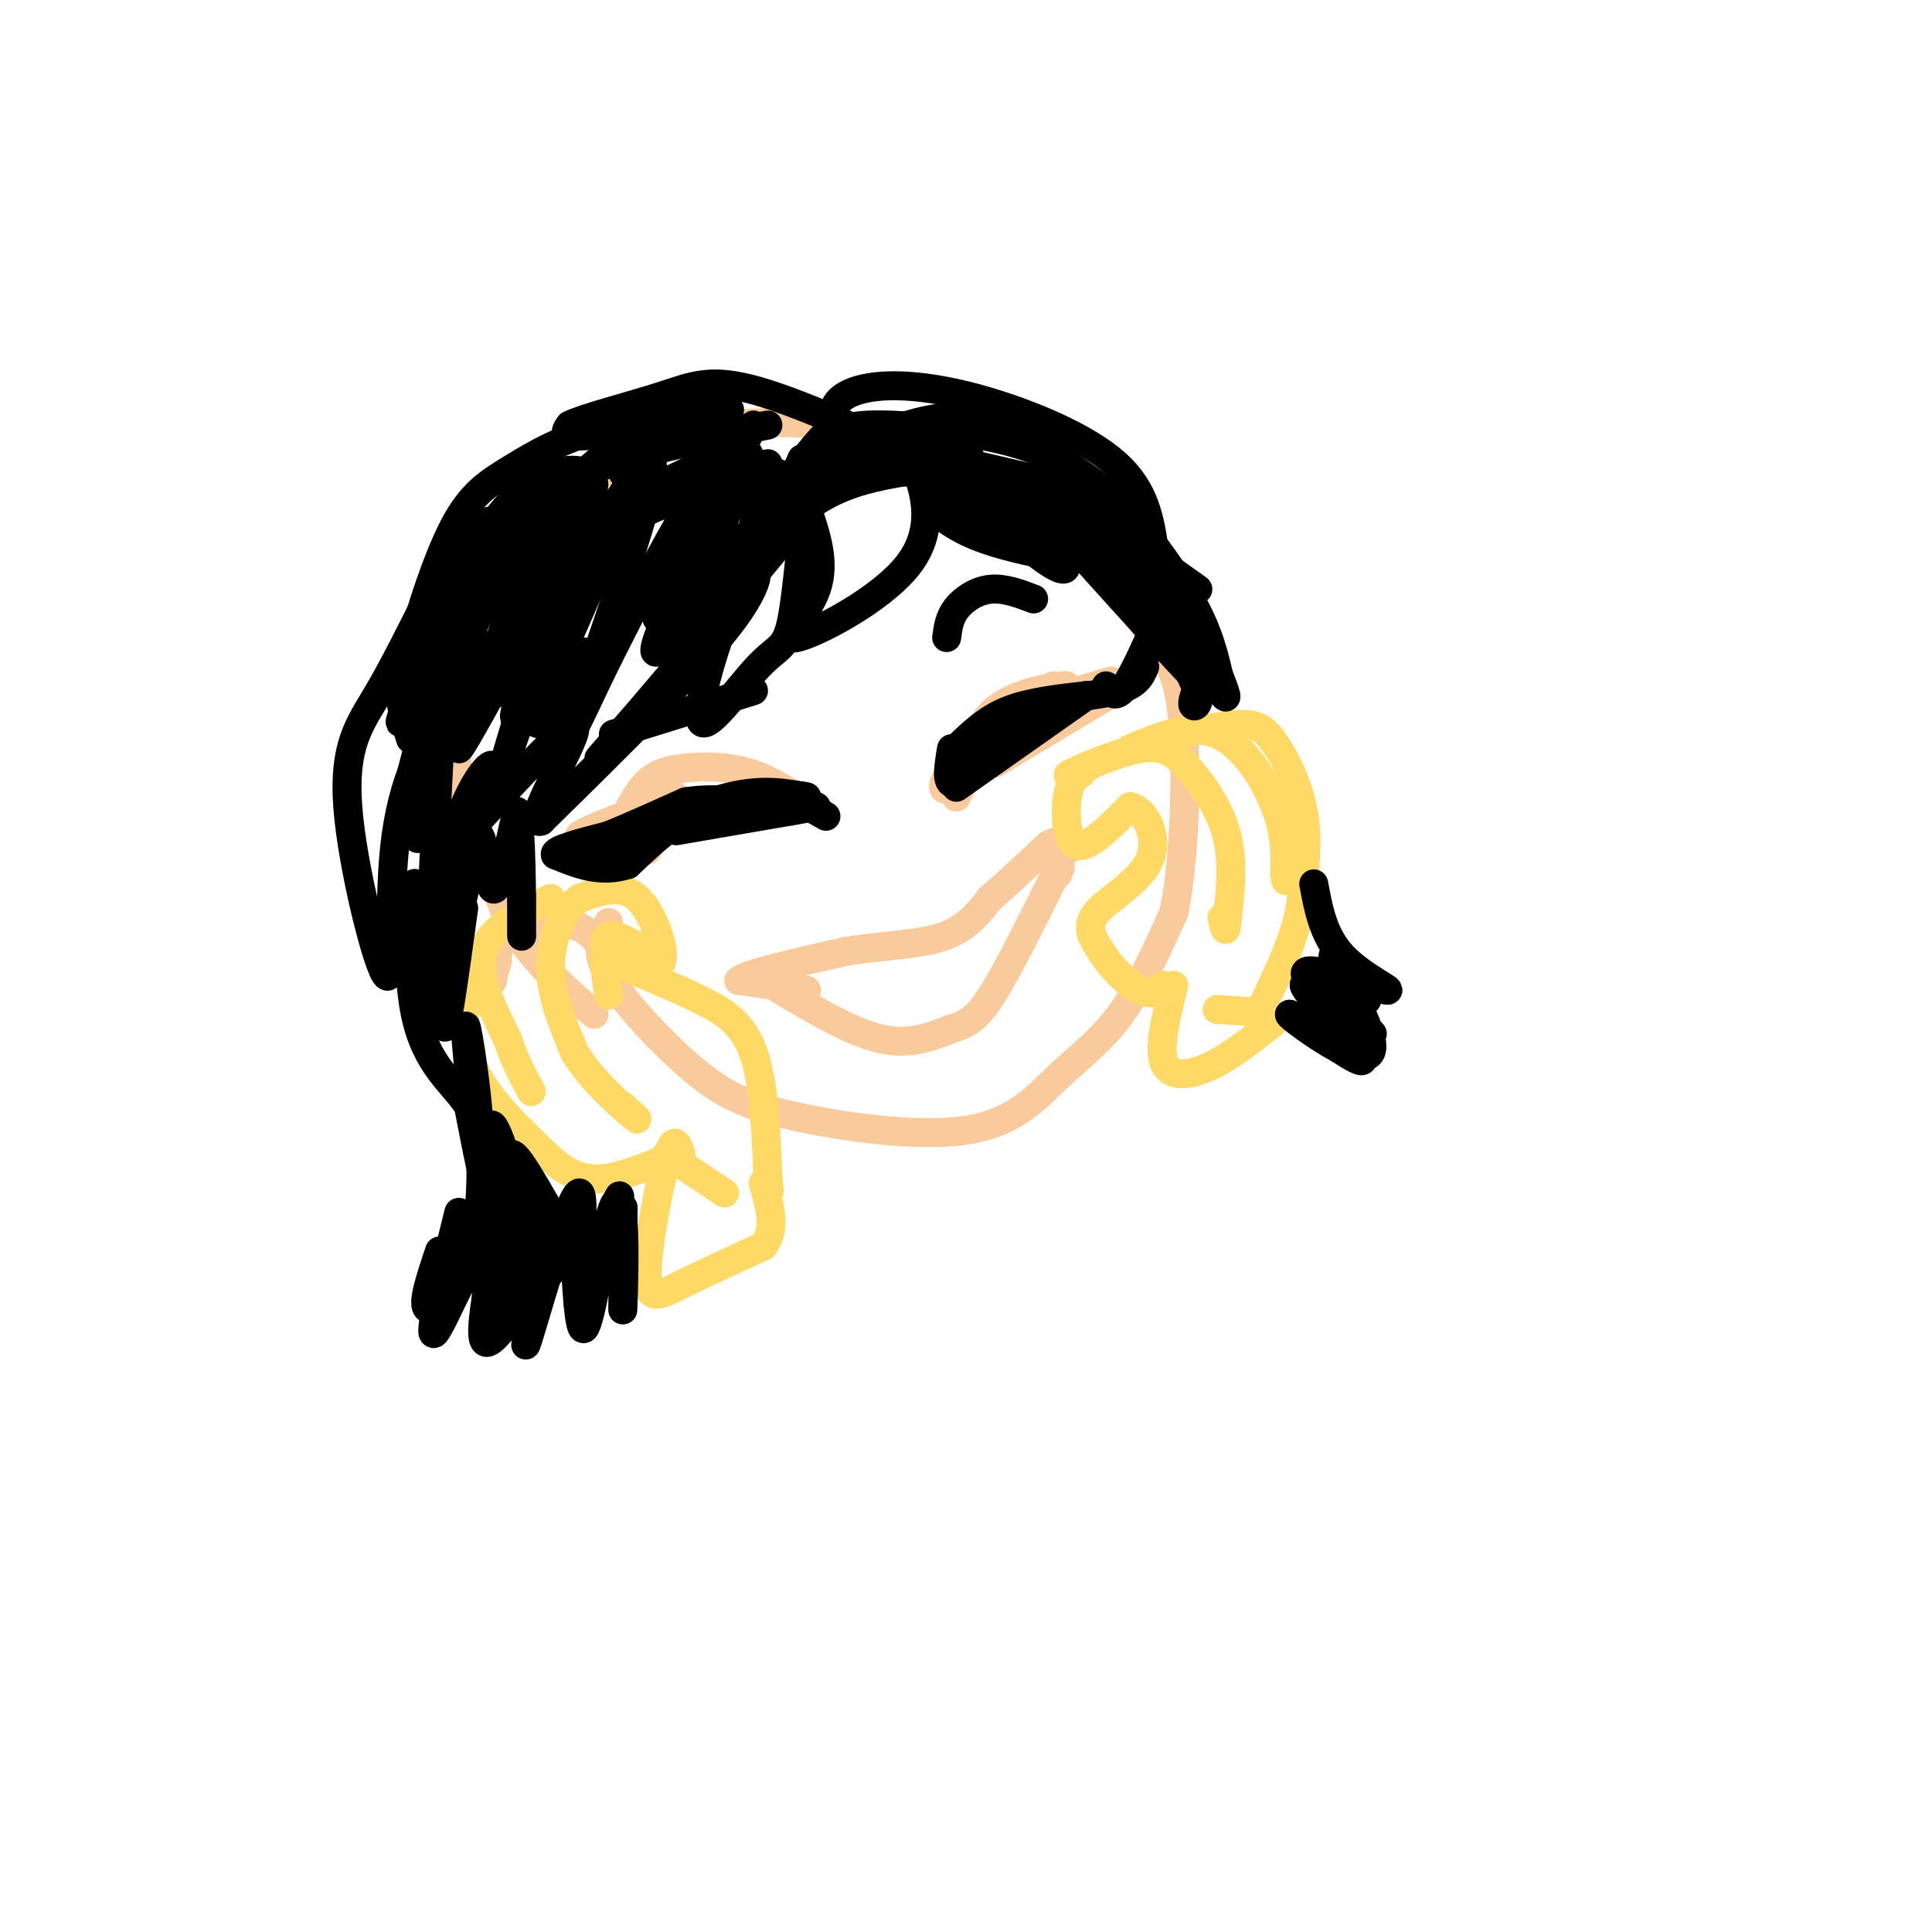 <svg viewBox='0 0 400 400' version='1.1' xmlns='http://www.w3.org/2000/svg' xmlns:xlink='http://www.w3.org/1999/xlink'><g fill='none' stroke='#f9cb9c' stroke-width='6' stroke-linecap='round' stroke-linejoin='round'><path d='M126,191c-1.546,2.758 -3.091,5.515 0,11c3.091,5.485 10.819,13.697 17,19c6.181,5.303 10.817,7.697 21,10c10.183,2.303 25.915,4.514 36,3c10.085,-1.514 14.523,-6.754 19,-11c4.477,-4.246 8.993,-7.499 13,-13c4.007,-5.501 7.503,-13.251 11,-21'/><path d='M243,189c2.337,-10.962 2.678,-27.866 2,-38c-0.678,-10.134 -2.375,-13.499 -7,-20c-4.625,-6.501 -12.179,-16.137 -16,-21c-3.821,-4.863 -3.911,-4.953 -10,-8c-6.089,-3.047 -18.178,-9.051 -30,-12c-11.822,-2.949 -23.378,-2.843 -31,-2c-7.622,0.843 -11.311,2.421 -15,4'/><path d='M136,92c-6.911,2.967 -16.687,8.383 -24,17c-7.313,8.617 -12.161,20.435 -15,29c-2.839,8.565 -3.668,13.876 -2,22c1.668,8.124 5.834,19.062 10,30'/><path d='M105,190c4.667,8.333 11.333,14.167 18,20'/><path d='M129,170c1.518,-3.054 3.036,-6.107 5,-8c1.964,-1.893 4.375,-2.625 8,-3c3.625,-0.375 8.464,-0.393 13,1c4.536,1.393 8.768,4.196 13,7'/><path d='M168,167c2.167,1.167 1.083,0.583 0,0'/><path d='M134,176c0.400,-1.644 0.800,-3.289 3,-5c2.200,-1.711 6.200,-3.489 11,-4c4.800,-0.511 10.400,0.244 16,1'/><path d='M164,168c-0.667,0.167 -10.333,0.083 -20,0'/><path d='M144,168c-6.667,2.167 -13.333,7.583 -20,13'/><path d='M126,178c-2.133,0.422 -4.267,0.844 -3,0c1.267,-0.844 5.933,-2.956 6,-4c0.067,-1.044 -4.467,-1.022 -9,-1'/><path d='M120,173c1.833,-1.500 10.917,-4.750 20,-8'/><path d='M206,153c1.833,-3.833 3.667,-7.667 3,-7c-0.667,0.667 -3.833,5.833 -7,11'/><path d='M202,157c-1.060,-0.250 -0.208,-6.375 4,-10c4.208,-3.625 11.774,-4.750 14,-5c2.226,-0.250 -0.887,0.375 -4,1'/><path d='M216,143c-4.444,3.933 -13.556,13.267 -14,14c-0.444,0.733 7.778,-7.133 16,-15'/><path d='M198,163c-1.867,0.578 -3.733,1.156 -2,-2c1.733,-3.156 7.067,-10.044 8,-10c0.933,0.044 -2.533,7.022 -6,14'/><path d='M198,165c0.133,-0.578 3.467,-9.022 8,-14c4.533,-4.978 10.267,-6.489 16,-8'/><path d='M206,154c0.000,0.000 23.000,-11.000 23,-11'/><path d='M206,158c0.000,0.000 30.000,-18.000 30,-18'/><path d='M220,144c0.000,0.000 10.000,-3.000 10,-3'/><path d='M160,204c7.917,4.750 15.833,9.500 22,11c6.167,1.500 10.583,-0.250 15,-2'/><path d='M197,213c3.800,-1.067 5.800,-2.733 9,-8c3.200,-5.267 7.600,-14.133 12,-23'/><path d='M218,182c2.167,-4.000 1.583,-2.500 1,-1'/><path d='M167,205c0.000,0.000 -14.000,-2.000 -14,-2'/><path d='M153,203c1.333,-1.333 11.667,-3.667 22,-6'/><path d='M175,197c7.422,-1.244 14.978,-1.356 20,-3c5.022,-1.644 7.511,-4.822 10,-8'/><path d='M205,186c3.667,-3.167 7.833,-7.083 12,-11'/><path d='M217,175c2.667,-1.667 3.333,-0.333 4,1'/><path d='M128,202c-2.167,-4.167 -4.333,-8.333 -8,-10c-3.667,-1.667 -8.833,-0.833 -14,0'/><path d='M106,192c-2.833,1.167 -2.917,4.083 -3,7'/><path d='M103,199c-0.667,1.833 -0.833,2.917 -1,4'/></g>
<g fill='none' stroke='#ffd966' stroke-width='6' stroke-linecap='round' stroke-linejoin='round'><path d='M126,206c-0.556,-3.889 -1.111,-7.778 -1,-10c0.111,-2.222 0.889,-2.778 3,-2c2.111,0.778 5.556,2.889 9,5'/><path d='M137,199c0.822,-2.111 -1.622,-9.889 -5,-13c-3.378,-3.111 -7.689,-1.556 -12,0'/><path d='M120,186c-3.422,2.311 -5.978,8.089 -6,14c-0.022,5.911 2.489,11.956 5,18'/><path d='M119,218c3.533,5.778 9.867,11.222 12,13c2.133,1.778 0.067,-0.111 -2,-2'/><path d='M114,186c-6.250,3.083 -12.500,6.167 -14,11c-1.500,4.833 1.750,11.417 5,18'/><path d='M105,215c1.667,4.833 3.333,7.917 5,11'/><path d='M100,202c-1.044,-0.111 -2.089,-0.222 -3,3c-0.911,3.222 -1.689,9.778 1,16c2.689,6.222 8.844,12.111 15,18'/><path d='M113,239c4.333,4.133 7.667,5.467 12,5c4.333,-0.467 9.667,-2.733 15,-5'/><path d='M129,200c5.600,2.311 11.200,4.622 16,7c4.800,2.378 8.800,4.822 11,11c2.200,6.178 2.600,16.089 3,26'/><path d='M159,244c0.500,4.333 0.250,2.167 0,0'/><path d='M138,239c0.000,0.000 12.000,8.000 12,8'/><path d='M141,239c-0.708,-2.185 -1.417,-4.369 -3,1c-1.583,5.369 -4.042,18.292 -4,24c0.042,5.708 2.583,4.202 7,2c4.417,-2.202 10.708,-5.101 17,-8'/><path d='M158,258c2.833,-3.500 1.417,-8.250 0,-13'/><path d='M224,160c-1.244,0.822 -2.489,1.644 -3,5c-0.511,3.356 -0.289,9.244 2,10c2.289,0.756 6.644,-3.622 11,-8'/><path d='M234,167c3.274,0.690 5.958,6.417 4,11c-1.958,4.583 -8.560,8.024 -11,11c-2.440,2.976 -0.720,5.488 1,8'/><path d='M228,197c1.711,3.067 5.489,6.733 8,8c2.511,1.267 3.756,0.133 5,-1'/><path d='M225,159c-2.614,1.027 -5.228,2.054 -3,1c2.228,-1.054 9.298,-4.190 14,-5c4.702,-0.810 7.035,0.705 10,4c2.965,3.295 6.561,8.370 8,14c1.439,5.630 0.719,11.815 0,18'/><path d='M254,191c-0.167,2.833 -0.583,0.917 -1,-1'/><path d='M234,155c6.311,-2.622 12.622,-5.244 18,-3c5.378,2.244 9.822,9.356 12,15c2.178,5.644 2.089,9.822 2,14'/><path d='M266,181c0.333,2.333 0.167,1.167 0,0'/><path d='M244,152c4.887,-0.970 9.774,-1.940 13,-2c3.226,-0.060 4.792,0.792 7,4c2.208,3.208 5.060,8.774 6,15c0.940,6.226 -0.030,13.113 -1,20'/><path d='M269,189c-1.500,6.667 -4.750,13.333 -8,20'/><path d='M243,204c-1.578,6.467 -3.156,12.933 -2,16c1.156,3.067 5.044,2.733 9,1c3.956,-1.733 7.978,-4.867 12,-8'/><path d='M262,213c2.578,-1.867 3.022,-2.533 1,-3c-2.022,-0.467 -6.511,-0.733 -11,-1'/></g>
<g fill='none' stroke='#000000' stroke-width='6' stroke-linecap='round' stroke-linejoin='round'><path d='M126,175c9.083,-4.167 18.167,-8.333 25,-10c6.833,-1.667 11.417,-0.833 16,0'/><path d='M167,165c-0.667,-0.356 -10.333,-1.244 -18,1c-7.667,2.244 -13.333,7.622 -19,13'/><path d='M130,179c-5.667,1.833 -10.333,-0.083 -15,-2'/><path d='M115,177c-0.667,-1.000 5.167,-2.500 11,-4'/><path d='M126,173c4.500,-1.833 10.250,-4.417 16,-7'/><path d='M142,166c6.000,-1.000 13.000,0.000 20,1'/><path d='M140,172c0.000,0.000 29.000,-5.000 29,-5'/><path d='M164,165c0.000,0.000 7.000,4.000 7,4'/><path d='M197,155c-0.667,4.000 -1.333,8.000 1,7c2.333,-1.000 7.667,-7.000 13,-13'/><path d='M211,149c2.167,-2.167 1.083,-1.083 0,0'/><path d='M198,163c0.000,0.000 27.000,-19.000 27,-19'/><path d='M199,154c2.833,-2.667 5.667,-5.333 10,-7c4.333,-1.667 10.167,-2.333 16,-3'/><path d='M208,152c0.778,-2.311 1.556,-4.622 6,-6c4.444,-1.378 12.556,-1.822 17,-3c4.444,-1.178 5.222,-3.089 6,-5'/><path d='M229,142c0.978,1.467 1.956,2.933 4,0c2.044,-2.933 5.156,-10.267 6,-12c0.844,-1.733 -0.578,2.133 -2,6'/><path d='M187,92c0.762,0.892 1.525,1.783 3,6c1.475,4.217 3.663,11.759 -2,19c-5.663,7.241 -19.179,14.180 -23,15c-3.821,0.820 2.051,-4.480 4,-10c1.949,-5.520 -0.026,-11.260 -2,-17'/><path d='M167,105c-0.786,2.266 -1.751,16.432 -3,23c-1.249,6.568 -2.782,5.539 -7,10c-4.218,4.461 -11.120,14.412 -12,11c-0.880,-3.412 4.263,-20.188 8,-27c3.737,-6.812 6.068,-3.661 -1,6c-7.068,9.661 -23.534,25.830 -40,42'/><path d='M112,170c-3.733,1.422 6.933,-16.022 7,-19c0.067,-2.978 -10.467,8.511 -21,20'/><path d='M98,171c-1.944,0.102 3.695,-9.643 4,-12c0.305,-2.357 -4.726,2.673 -8,14c-3.274,11.327 -4.793,28.951 -5,27c-0.207,-1.951 0.896,-23.475 2,-45'/><path d='M91,155c-1.754,-5.132 -7.138,4.536 -9,18c-1.862,13.464 -0.200,30.722 -2,29c-1.800,-1.722 -7.062,-22.425 -8,-35c-0.938,-12.575 2.446,-17.021 6,-23c3.554,-5.979 7.277,-13.489 11,-21'/><path d='M89,123c4.689,-7.044 10.911,-14.156 12,-15c1.089,-0.844 -2.956,4.578 -7,10'/><path d='M89,126c-1.914,4.304 -3.827,8.608 -3,5c0.827,-3.608 4.395,-15.129 8,-22c3.605,-6.871 7.248,-9.093 12,-12c4.752,-2.907 10.614,-6.501 21,-9c10.386,-2.499 25.296,-3.904 24,-3c-1.296,0.904 -18.799,4.115 -27,5c-8.201,0.885 -7.101,-0.558 -6,-2'/><path d='M118,88c2.684,-1.395 12.396,-3.882 19,-6c6.604,-2.118 10.102,-3.867 20,-1c9.898,2.867 26.196,10.351 33,14c6.804,3.649 4.112,3.463 0,3c-4.112,-0.463 -9.646,-1.201 -12,-2c-2.354,-0.799 -1.530,-1.657 -7,5c-5.470,6.657 -17.235,20.828 -29,35'/><path d='M142,136c-7.833,9.333 -12.917,15.167 -18,21'/><path d='M144,102c-4.679,1.583 -9.357,3.167 -14,6c-4.643,2.833 -9.250,6.917 -14,17c-4.750,10.083 -9.643,26.167 -11,31c-1.357,4.833 0.821,-1.583 3,-8'/><path d='M133,96c0.150,-2.847 0.300,-5.694 -1,-6c-1.300,-0.306 -4.049,1.928 -10,7c-5.951,5.072 -15.102,12.981 -22,28c-6.898,15.019 -11.542,37.148 -13,45c-1.458,7.852 0.271,1.426 2,-5'/><path d='M129,98c5.619,-9.292 11.238,-18.583 7,-8c-4.238,10.583 -18.333,41.042 -23,53c-4.667,11.958 0.095,5.417 3,1c2.905,-4.417 3.952,-6.708 5,-9'/><path d='M156,88c0.000,0.000 -20.000,40.000 -20,40'/><path d='M155,94c-3.417,9.000 -6.833,18.000 -8,23c-1.167,5.000 -0.083,6.000 1,7'/><path d='M185,93c0.000,0.000 33.000,15.000 33,15'/><path d='M198,101c8.135,6.897 16.271,13.793 20,16c3.729,2.207 3.052,-0.276 1,-3c-2.052,-2.724 -5.478,-5.689 -11,-8c-5.522,-2.311 -13.141,-3.968 -15,-3c-1.859,0.968 2.040,4.562 7,7c4.960,2.438 10.980,3.719 17,5'/><path d='M174,93c6.222,-2.422 12.444,-4.844 18,-6c5.556,-1.156 10.444,-1.044 17,2c6.556,3.044 14.778,9.022 23,15'/><path d='M175,90c-1.400,-2.067 -2.801,-4.134 -2,-6c0.801,-1.866 3.802,-3.531 9,-4c5.198,-0.469 12.592,0.258 22,3c9.408,2.742 20.831,7.498 27,13c6.169,5.502 7.085,11.751 8,18'/><path d='M175,92c-0.907,-1.869 -1.815,-3.738 5,-4c6.815,-0.262 21.352,1.085 31,4c9.648,2.915 14.405,7.400 18,11c3.595,3.600 6.027,6.314 7,9c0.973,2.686 0.486,5.343 0,8'/><path d='M219,101c0.000,0.000 17.000,14.000 17,14'/><path d='M196,132c0.267,-2.044 0.533,-4.089 2,-6c1.467,-1.911 4.133,-3.689 7,-4c2.867,-0.311 5.933,0.844 9,2'/><path d='M156,143c0.000,0.000 -29.000,9.000 -29,9'/><path d='M206,99c0.000,0.000 16.000,10.000 16,10'/><path d='M201,97c13.707,2.788 27.413,5.576 21,4c-6.413,-1.576 -32.946,-7.515 -37,-9c-4.054,-1.485 14.370,1.485 16,3c1.630,1.515 -13.534,1.576 -24,5c-10.466,3.424 -16.233,10.212 -22,17'/><path d='M155,117c-6.498,6.626 -11.744,14.691 -10,14c1.744,-0.691 10.478,-10.137 18,-22c7.522,-11.863 13.830,-26.143 6,-17c-7.830,9.143 -29.800,41.708 -33,43c-3.200,1.292 12.369,-28.691 17,-40c4.631,-11.309 -1.677,-3.946 -8,6c-6.323,9.946 -12.662,22.473 -19,35'/><path d='M126,136c-5.568,11.255 -9.987,21.894 -6,10c3.987,-11.894 16.380,-46.320 15,-50c-1.380,-3.680 -16.533,23.387 -25,37c-8.467,13.613 -10.249,13.773 -8,5c2.249,-8.773 8.529,-26.477 10,-33c1.471,-6.523 -1.865,-1.864 -7,7c-5.135,8.864 -12.067,21.932 -19,35'/><path d='M86,147c0.702,-5.786 11.958,-37.750 12,-35c0.042,2.750 -11.131,40.214 -14,53c-2.869,12.786 2.565,0.893 8,-11'/><path d='M110,114c8.446,-10.655 16.893,-21.310 11,-8c-5.893,13.310 -26.125,50.583 -26,49c0.125,-1.583 20.607,-42.024 26,-50c5.393,-7.976 -4.304,16.512 -14,41'/><path d='M107,146c-1.667,6.000 1.167,0.500 4,-5'/><path d='M159,96c-2.333,9.500 -4.667,19.000 -4,20c0.667,1.000 4.333,-6.500 8,-14'/><path d='M166,95c-2.419,5.658 -4.837,11.315 -5,12c-0.163,0.685 1.930,-3.603 2,-6c0.070,-2.397 -1.885,-2.902 -4,-4c-2.115,-1.098 -4.392,-2.789 -11,-1c-6.608,1.789 -17.548,7.059 -15,6c2.548,-1.059 18.585,-8.445 21,-11c2.415,-2.555 -8.793,-0.277 -20,2'/><path d='M134,93c4.418,-1.177 25.463,-5.120 25,-5c-0.463,0.120 -22.432,4.301 -33,8c-10.568,3.699 -9.734,6.914 -10,10c-0.266,3.086 -1.633,6.043 -3,9'/><path d='M99,133c-4.417,9.000 -8.833,18.000 -10,21c-1.167,3.000 0.917,0.000 3,-3'/><path d='M103,120c-0.365,-2.347 -0.730,-4.695 0,-8c0.730,-3.305 2.555,-7.568 7,-10c4.445,-2.432 11.511,-3.033 11,-4c-0.511,-0.967 -8.599,-2.299 -17,8c-8.401,10.299 -17.115,32.228 -20,40c-2.885,7.772 0.057,1.386 3,-5'/><path d='M89,126c-2.667,4.750 -5.333,9.500 -6,14c-0.667,4.500 0.667,8.750 2,13'/><path d='M93,178c0.452,6.881 0.905,13.762 2,11c1.095,-2.762 2.833,-15.167 4,-16c1.167,-0.833 1.762,9.905 3,11c1.238,1.095 3.119,-7.452 5,-16'/><path d='M107,168c1.000,3.156 1.000,19.044 1,24c-0.000,4.956 0.000,-1.022 0,-7'/><path d='M97,221c-0.536,-6.083 -1.071,-12.167 0,-6c1.071,6.167 3.750,24.583 2,37c-1.750,12.417 -7.929,18.833 -10,19c-2.071,0.167 -0.036,-5.917 2,-12'/><path d='M95,251c-3.287,13.246 -6.574,26.491 -5,25c1.574,-1.491 8.010,-17.719 10,-17c1.990,0.719 -0.464,18.386 1,17c1.464,-1.386 6.847,-21.825 9,-26c2.153,-4.175 1.077,7.912 0,20'/><path d='M110,270c-0.645,6.436 -2.257,12.525 0,5c2.257,-7.525 8.384,-28.666 10,-28c1.616,0.666 -1.278,23.137 0,24c1.278,0.863 6.729,-19.883 8,-23c1.271,-3.117 -1.637,11.395 -4,16c-2.363,4.605 -4.182,-0.698 -6,-6'/><path d='M118,258c-3.864,-6.322 -10.524,-19.128 -12,-19c-1.476,0.128 2.233,13.189 2,12c-0.233,-1.189 -4.409,-16.628 -6,-18c-1.591,-1.372 -0.597,11.322 -1,13c-0.403,1.678 -2.201,-7.661 -4,-17'/><path d='M97,229c-3.075,-4.799 -8.762,-8.297 -11,-19c-2.238,-10.703 -1.026,-28.612 0,-27c1.026,1.612 1.864,22.746 3,26c1.136,3.254 2.568,-11.373 4,-26'/><path d='M93,183c1.012,-7.464 1.542,-13.125 1,-5c-0.542,8.125 -2.155,30.036 -2,34c0.155,3.964 2.077,-10.018 4,-24'/><path d='M220,102c0.000,0.000 28.000,20.000 28,20'/><path d='M235,106c-2.417,-3.000 -4.833,-6.000 -3,-2c1.833,4.000 7.917,15.000 14,26'/><path d='M233,109c7.917,14.000 15.833,28.000 19,33c3.167,5.000 1.583,1.000 0,-3'/><path d='M236,109c4.583,6.167 9.167,12.333 12,18c2.833,5.667 3.917,10.833 5,16'/><path d='M230,119c10.133,12.178 20.267,24.356 16,20c-4.267,-4.356 -22.933,-25.244 -30,-33c-7.067,-7.756 -2.533,-2.378 2,3'/><path d='M218,109c1.687,0.604 4.906,0.616 12,8c7.094,7.384 18.064,22.142 20,24c1.936,1.858 -5.161,-9.183 -7,-11c-1.839,-1.817 1.581,5.592 5,13'/><path d='M248,143c0.511,2.867 -0.711,3.533 -1,3c-0.289,-0.533 0.356,-2.267 1,-4'/><path d='M272,183c0.994,5.375 1.988,10.750 6,15c4.012,4.250 11.042,7.375 9,7c-2.042,-0.375 -13.155,-4.250 -16,-4c-2.845,0.250 2.577,4.625 8,9'/><path d='M279,210c3.171,2.885 7.097,5.598 4,3c-3.097,-2.598 -13.219,-10.507 -13,-9c0.219,1.507 10.777,12.431 12,15c1.223,2.569 -6.888,-3.215 -15,-9'/><path d='M267,210c-0.571,0.036 5.500,4.625 10,7c4.500,2.375 7.429,2.536 7,-1c-0.429,-3.536 -4.214,-10.768 -8,-18'/><path d='M276,198c-0.167,-1.500 3.417,3.750 7,9'/><path d='M107,253c-0.073,-1.109 -0.146,-2.219 -1,-3c-0.854,-0.781 -2.488,-1.235 -4,3c-1.512,4.235 -2.902,13.157 -2,11c0.902,-2.157 4.098,-15.393 4,-14c-0.098,1.393 -3.488,17.413 -4,24c-0.512,6.587 1.854,3.739 5,0c3.146,-3.739 7.073,-8.370 11,-13'/><path d='M116,261c2.328,-3.486 2.648,-5.699 3,-1c0.352,4.699 0.735,16.312 2,15c1.265,-1.312 3.411,-15.547 5,-22c1.589,-6.453 2.620,-5.122 3,0c0.380,5.122 0.109,14.035 0,17c-0.109,2.965 -0.054,-0.017 0,-3'/><path d='M129,267c0.000,-3.333 0.000,-10.167 0,-17'/></g>
</svg>